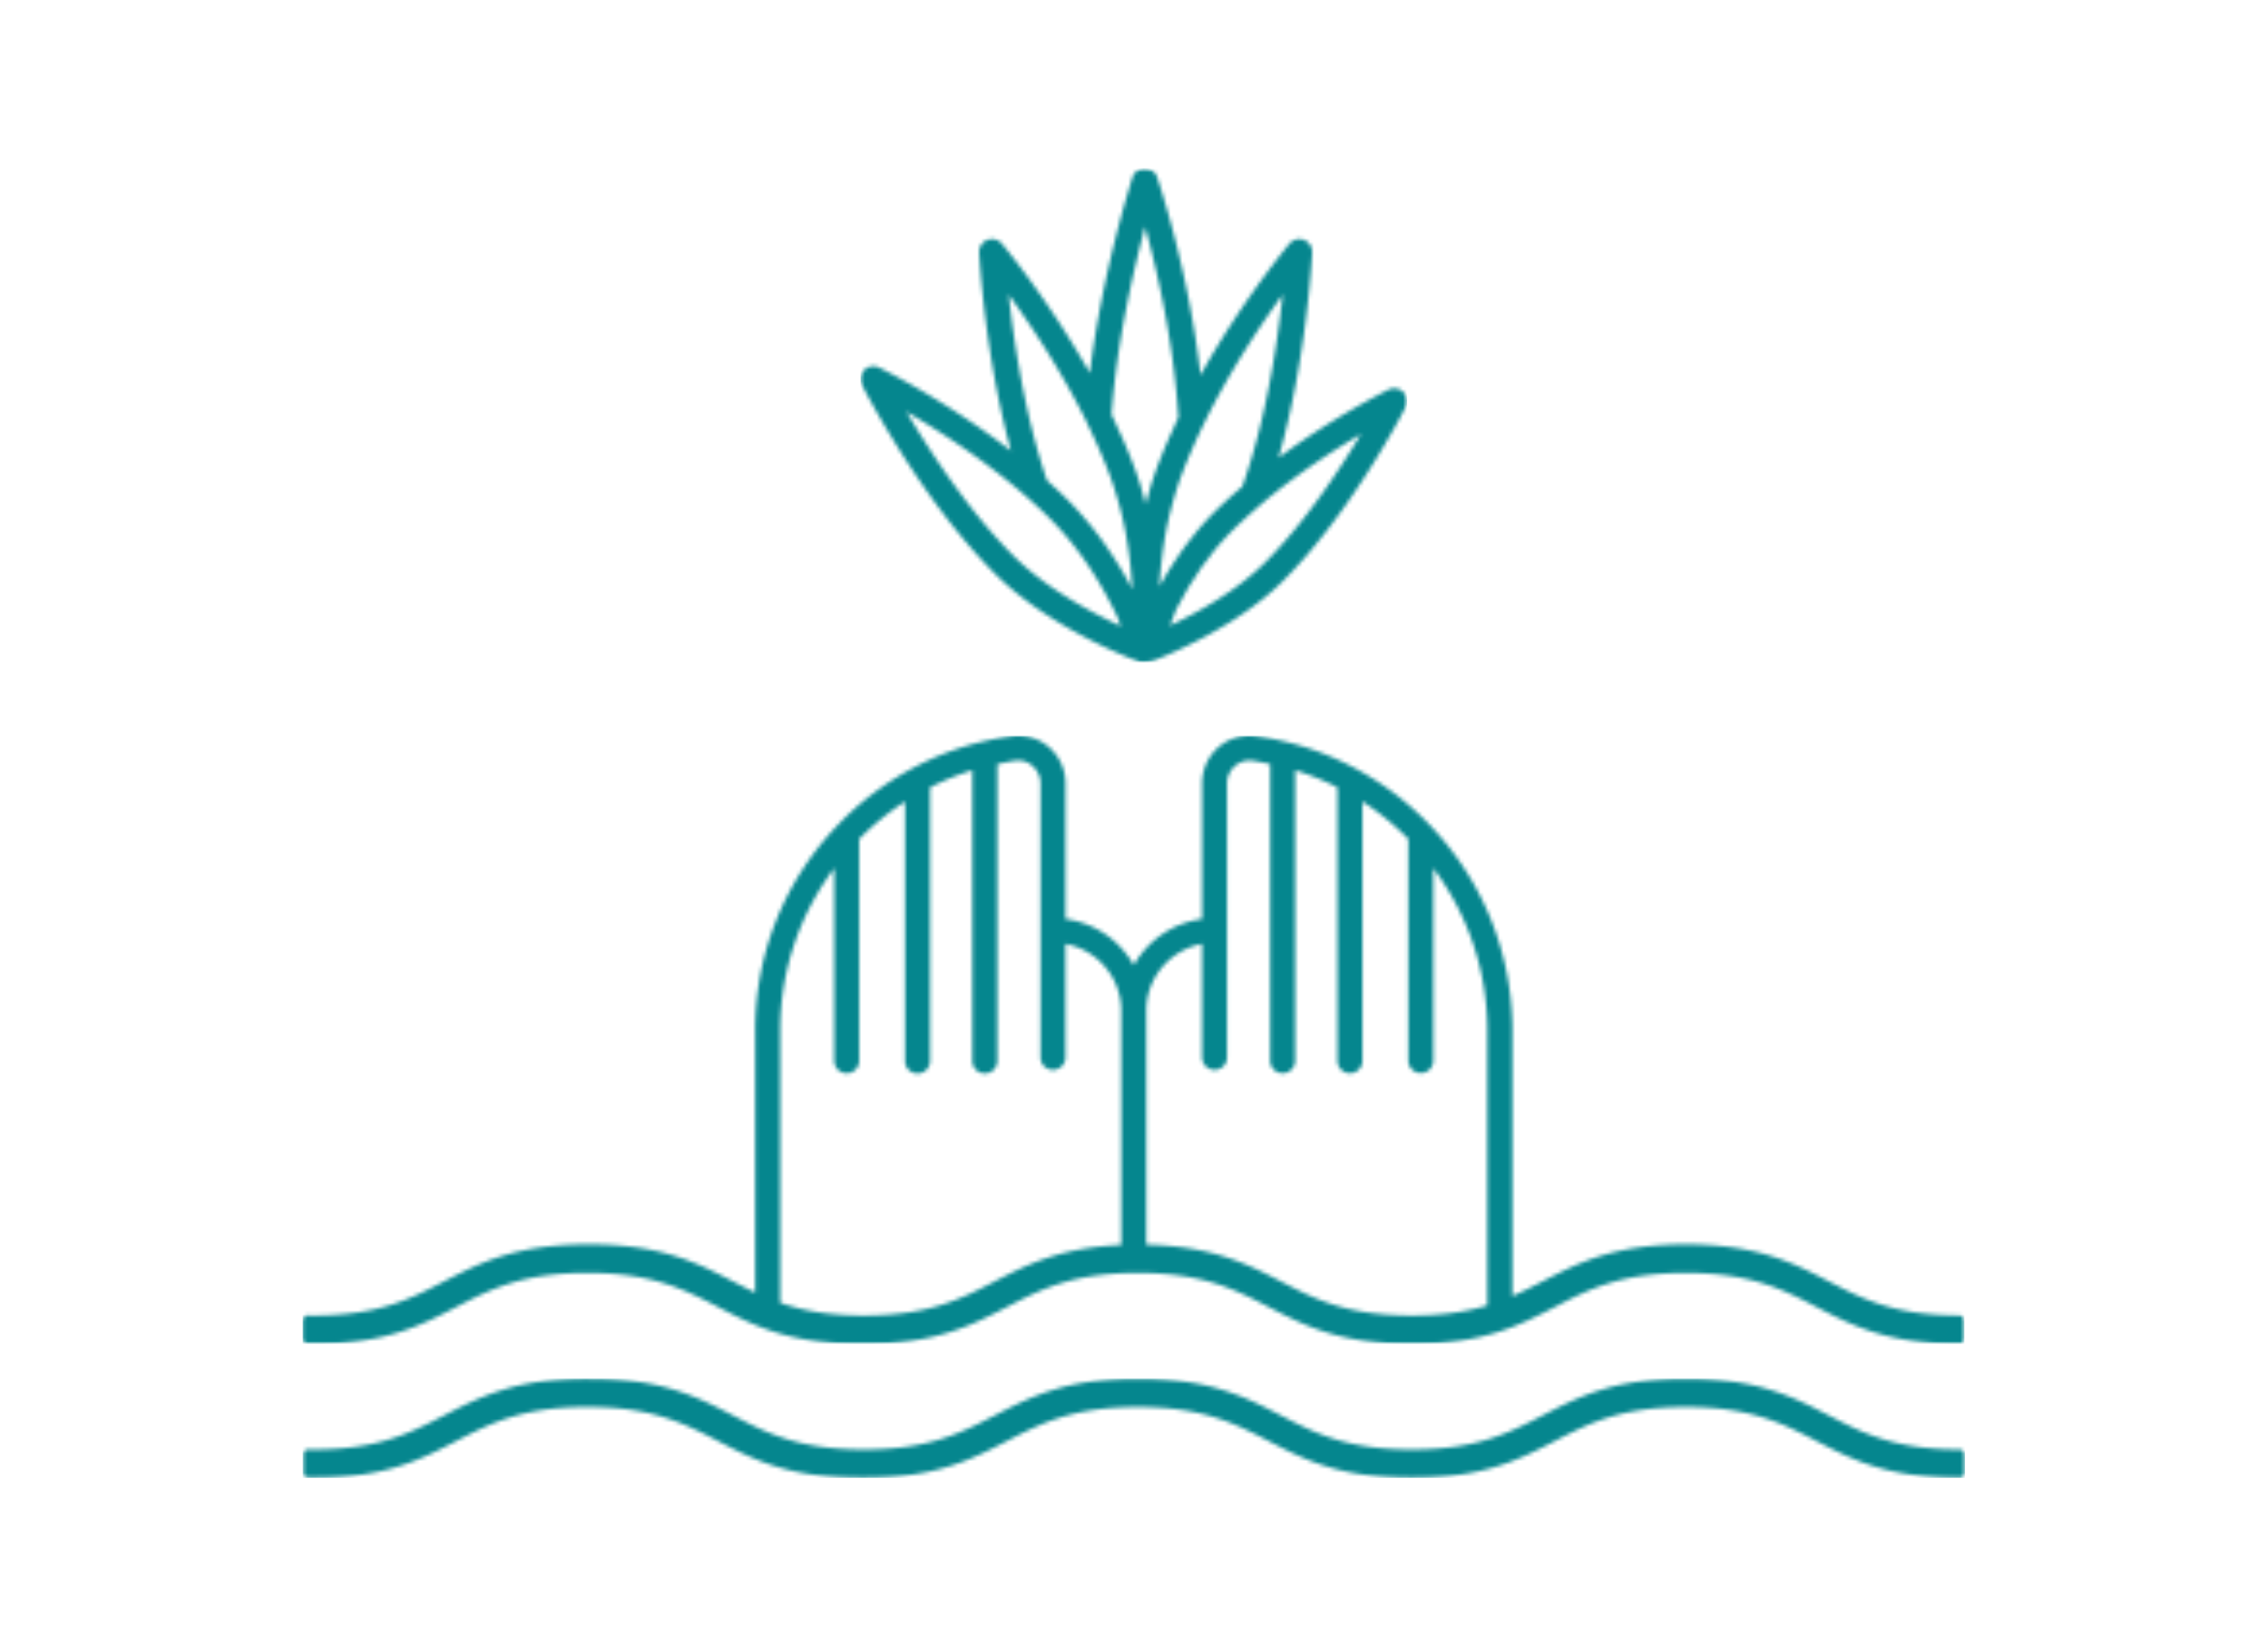 <svg width="586" height="425" viewBox="0 0 586 425" fill="none" xmlns="http://www.w3.org/2000/svg"><mask id="a" style="mask-type:luminance" maskUnits="userSpaceOnUse" x="77" y="190" width="431" height="158"><path d="M77.684 190.014h429.944v157.208H77.684V190.014Z" fill="#fff"/></mask><g mask="url(#a)"><mask id="b" style="mask-type:luminance" maskUnits="userSpaceOnUse" x="78" y="190" width="430" height="158"><path d="M201.583 266.227c0-15.279 4.941-29.866 13.956-41.944v49.812a3.228 3.228 0 0 0 6.455 0v-57.343c3.579-3.626 7.533-6.882 11.854-9.67v67.013a3.228 3.228 0 0 0 6.456 0v-70.677c3.54-1.788 7.189-3.285 10.927-4.434v75.111a3.232 3.232 0 0 0 3.233 3.224 3.226 3.226 0 0 0 3.226-3.224v-76.693c1.526-.319 3.04-.677 4.589-.889 1.645-.233 3.229.259 4.501 1.355a5.983 5.983 0 0 1 2.059 4.509v70.79a3.223 3.223 0 0 0 3.226 3.222 3.226 3.226 0 0 0 3.229-3.222v-29.308c8.191 1.518 14.42 8.665 14.42 17.265v60.495c-15.727.698-24.41 5.111-32.746 9.441-8.709 4.518-16.935 8.789-33.777 8.789-9.355 0-16.015-1.34-21.611-3.288l.003-70.334Zm109.005-22.368v29.308a3.226 3.226 0 0 0 3.229 3.222 3.223 3.223 0 0 0 3.226-3.222v-70.79c0-1.727.755-3.372 2.062-4.509 1.27-1.102 2.88-1.588 4.499-1.355 1.534.212 3.06.57 4.583.889v76.693a3.228 3.228 0 0 0 6.455 0v-75.111c3.733 1.143 7.382 2.64 10.931 4.431v70.68a3.228 3.228 0 0 0 6.455 0v-67.019c4.322 2.788 8.273 6.042 11.857 9.665v57.354a3.23 3.23 0 0 0 6.456 0v-49.821c9.017 12.075 13.962 26.662 13.962 41.953v71.026c-5.172 1.567-11.321 2.596-19.538 2.596-16.842 0-25.068-4.265-33.78-8.792-8.695-4.516-17.756-9.121-34.807-9.508v-60.425c0-8.594 6.228-15.744 14.416-17.265M79.454 347.185c.486.035.967.035 1.482.035 18.606 0 27.953-4.873 37.067-9.624 8.698-4.504 16.915-8.755 33.73-8.755.233 0 .451.009.679.009h.005c.822 0 1.608.02 2.385.041 14.757.488 22.485 4.489 30.699 8.743 9.044 4.716 18.394 9.586 36.997 9.586.015 0 .029-.012.044-.012.224 0 .431.012.655.012 18.542 0 27.93-4.87 37.003-9.581 8.709-4.524 16.929-8.789 33.782-8.789 16.851 0 25.068 4.271 33.78 8.789 9.073 4.711 18.449 9.581 37.003 9.581 18.548 0 27.929-4.87 37.002-9.581 8.71-4.524 16.932-8.789 33.783-8.789 16.845 0 25.067 4.271 33.779 8.789 9.076 4.711 18.461 9.581 37.009 9.581.763 0 1.377-.614 1.377-1.375v-4.621c0-.756-.614-1.375-1.377-1.375-16.845 0-25.067-4.271-33.785-8.792-9.073-4.713-18.449-9.581-37.003-9.581-18.548 0-27.93 4.868-37.015 9.584-2.547 1.325-5.084 2.611-7.777 3.785v-68.618c0-19.876-7.574-38.726-21.311-53.066-5.524-5.797-11.953-10.699-19.122-14.575-5.806-3.126-11.915-5.469-18.129-6.955a72.72 72.72 0 0 0-7.701-1.497 12.172 12.172 0 0 0-9.63 2.875 12.417 12.417 0 0 0-4.277 9.368v35.036c-7.588 1.03-14.003 5.542-17.642 11.918-3.637-6.376-10.058-10.894-17.649-11.918v-35.036c0-3.593-1.557-7.01-4.274-9.368-2.664-2.314-6.176-3.361-9.629-2.875a74.653 74.653 0 0 0-7.673 1.485c-6.254 1.498-12.36 3.841-18.169 6.967-7.163 3.876-13.593 8.778-19.113 14.572-13.747 14.343-21.315 33.193-21.315 53.069v67.691c-1.942-.919-3.817-1.879-5.712-2.858-9.076-4.711-18.461-9.581-37.003-9.581-.012 0-.012.006-.021.006-.224 0-.436-.009-.664-.009-18.513 0-27.889 4.853-37.093 9.619-8.697 4.503-16.908 8.76-33.707 8.76-.45.003-.87 0-1.295-.026a1.312 1.312 0 0 0-1.031.372c-.277.262-.42.613-.42.991v4.623c0 .722.56 1.32 1.276 1.37Z" fill="#fff"/></mask><g mask="url(#b)"><path d="M78.179 190.015h429.373v157.208H78.179V190.015Z" fill="#05868E"/></g></g><mask id="c" style="mask-type:luminance" maskUnits="userSpaceOnUse" x="78" y="356" width="430" height="26"><path d="M78.179 356.091H507.82v25.752H78.179v-25.752Z" fill="#fff"/></mask><g mask="url(#c)"><mask id="d" style="mask-type:luminance" maskUnits="userSpaceOnUse" x="78" y="356" width="430" height="26"><path d="M507.721 380.471v-4.626c0-.756-.614-1.376-1.377-1.376-16.845 0-25.068-4.271-33.785-8.792-9.074-4.707-18.449-9.58-37.003-9.58-18.551 0-27.93 4.87-37.015 9.586-8.706 4.515-16.935 8.786-33.776 8.786-16.842 0-25.068-4.265-33.78-8.792-9.07-4.707-18.449-9.58-37.003-9.58s-27.93 4.873-37.009 9.586c-8.709 4.515-16.934 8.786-33.776 8.786-16.842 0-25.068-4.271-33.783-8.792-9.067-4.707-18.454-9.58-36.997-9.58-.008 0-.008.005-.02.005-.221 0-.434-.011-.664-.011-18.513 0-27.889 4.855-37.093 9.621-8.697 4.504-16.915 8.757-33.704 8.757-.451.006-.873 0-1.299-.023a1.305 1.305 0 0 0-1.027.367c-.28.255-.431.622-.431 1.003v4.62c0 .724.559 1.32 1.275 1.369.486.035.967.035 1.482.035 18.606 0 27.953-4.873 37.067-9.624 8.698-4.504 16.915-8.755 33.73-8.755.233 0 .451.012.679.012h.005c.822 0 1.608.018 2.385.038 14.757.488 22.485 4.489 30.699 8.746 9.044 4.71 18.394 9.583 36.997 9.583.015 0 .029-.009.044-.009.224 0 .428.009.655.009 18.542 0 27.93-4.867 37.003-9.58 8.709-4.519 16.929-8.787 33.782-8.787 16.851 0 25.068 4.268 33.78 8.787 9.073 4.713 18.449 9.58 37.003 9.58 18.545 0 27.929-4.867 37.002-9.58 8.71-4.519 16.932-8.787 33.783-8.787 16.845 0 25.067 4.268 33.779 8.787 9.076 4.713 18.461 9.58 37.009 9.58.763 0 1.377-.613 1.377-1.372" fill="#fff"/></mask><g mask="url(#d)"><path d="M78.179 356.091h429.539v25.752H78.178v-25.752Z" fill="#05868E"/></g></g><mask id="e" style="mask-type:luminance" maskUnits="userSpaceOnUse" x="222" y="43" width="142" height="129"><path d="M222.134 43.462h141.629v127.734H222.134V43.462Z" fill="#fff"/></mask><g mask="url(#e)"><mask id="f" style="mask-type:luminance" maskUnits="userSpaceOnUse" x="222" y="43" width="142" height="129"><path d="M265.441 128.511c.003.003.003.008.009.008 2.02 1.78 4.035 3.638 5.969 5.597 8.301 8.284 13.921 18.19 17.278 25.244.312.84.617 1.651.912 2.401-7.522-3.468-19.343-9.757-27.718-18.134-11.6-11.569-21.748-27.212-27.697-37.263 8.247 4.806 20.325 12.523 31.247 22.141m15.287-19.545c.032.085.067.169.107.25 2.312 4.731 4.202 9.057 5.786 13.221.903 2.361 1.634 4.733 2.303 7.091.143.506.289 1.009.42 1.51a95.985 95.985 0 0 1 1.517 6.71c.067.387.128.759.192 1.143.346 1.991.635 3.94.85 5.829.047.364.099.745.14 1.105.218 2.047.37 4.004.474 5.874.012.162.015.316.021.473-.076-.142-.178-.305-.254-.447a105.24 105.24 0 0 0-2.725-4.847 16.526 16.526 0 0 1-.23-.364 104.742 104.742 0 0 0-3.142-4.855 95.418 95.418 0 0 0-.672-.983 92.532 92.532 0 0 0-3.844-5.071c-.282-.346-.574-.683-.862-1.029-1.467-1.75-2.999-3.48-4.667-5.146-1.812-1.838-3.713-3.603-5.623-5.31-5.768-16.82-8.593-36.108-9.886-47.983 5.544 7.624 13.485 19.452 20.103 32.818m15.127-50.374c3.081 11.226 7.431 29.896 8.61 49.292-.638 1.34-1.214 2.646-1.808 3.966-.3.675-.638 1.372-.929 2.044a148.571 148.571 0 0 0-2.536 6.199 86.694 86.694 0 0 0-1.785 5.201c-.189.608-.338 1.207-.512 1.815-.3 1.046-.618 2.096-.88 3.137-.247-.977-.55-1.963-.833-2.951-.192-.672-.355-1.338-.567-2.015a87.938 87.938 0 0 0-1.794-5.19 146.914 146.914 0 0 0-2.624-6.429c-.334-.77-.736-1.596-1.097-2.381-.623-1.375-1.217-2.724-1.91-4.161 1.31-18.399 5.643-37.167 8.662-48.533m25.161 67.069c-.143.122-.265.256-.414.381-2.431 2.09-4.772 4.222-6.933 6.37a74.355 74.355 0 0 0-4.137 4.519c-.446.523-.865 1.093-1.302 1.637a82.194 82.194 0 0 0-2.6 3.367c-.489.671-.955 1.378-1.424 2.076a95.99 95.99 0 0 0-2.224 3.404 110.32 110.32 0 0 0-1.381 2.323c-.346.599-.716 1.163-1.054 1.771.006-.096.006-.18.009-.267.111-1.835.28-3.771.501-5.769.049-.456.113-.919.169-1.378.227-1.881.515-3.809.864-5.78.05-.277.085-.544.14-.82.405-2.155.92-4.362 1.5-6.574.14-.529.288-1.059.44-1.588.643-2.288 1.362-4.591 2.233-6.879 1.511-3.96 3.331-8.153 5.416-12.459 6.708-13.785 14.911-26.028 20.595-33.84-1.322 12.225-4.26 32.328-10.398 49.506Zm5.713 19.798c-7.382 7.388-17.593 12.958-24.45 16.189a139.934 139.934 0 0 0 1.546-4.01c.553-1.087 1.159-2.102 1.738-3.143.498-.895.975-1.832 1.494-2.689.55-.916 1.144-1.751 1.712-2.632.606-.924 1.188-1.887 1.814-2.768.477-.677.999-1.285 1.494-1.936.757-1 1.499-2.027 2.285-2.966a69.45 69.45 0 0 1 4.022-4.39c1.741-1.739 3.628-3.466 5.579-5.17.678-.593 1.336-1.198 2.029-1.779h.006c.003-.006.009-.006.009-.012 9.02-7.647 18.632-13.854 25.612-17.968-5.524 9.234-14.583 23.01-24.879 33.276m-69.553 2.888c13.149 13.153 33.197 21.167 36.697 22.463.113.064.253.122.39.178.414.177.859.267 1.307.267.196 0 .388-.017.58-.055.247-.044.451-.192.672-.288.458-.02.912-.084 1.299-.235 4.959-1.954 22.019-9.226 33.311-20.519 17.616-17.564 31.185-43.872 31.756-44.98a3.32 3.32 0 0 0-.588-3.841 3.36 3.36 0 0 0-3.832-.657c-.664.329-13.948 6.868-28.422 17.573 7.18-25.208 8.61-51.713 8.674-52.978a3.314 3.314 0 0 0-2.108-3.26 3.324 3.324 0 0 0-3.768.96c-.571.683-12.224 14.71-22.98 33.963-3.089-27.284-10.869-50.132-11.242-51.213-.466-1.35-1.634-2.097-3.177-2.242a3.323 3.323 0 0 0-3.13 2.306c-.361 1.116-7.836 24.458-11.047 50.632-10.695-18.992-22.15-32.78-22.712-33.446a3.317 3.317 0 0 0-3.768-.96 3.323 3.323 0 0 0-2.105 3.263c.064 1.215 1.461 26.52 8.208 51.196-16.909-13.04-33.29-21.112-34.091-21.501a3.349 3.349 0 0 0-3.832.657 3.318 3.318 0 0 0-.591 3.835c.62 1.207 15.357 29.802 34.496 48.882" fill="#fff"/></mask><g mask="url(#f)"><path d="M222.332 43.462h141.233v127.714H222.332V43.462Z" fill="#05868E"/></g></g></svg>